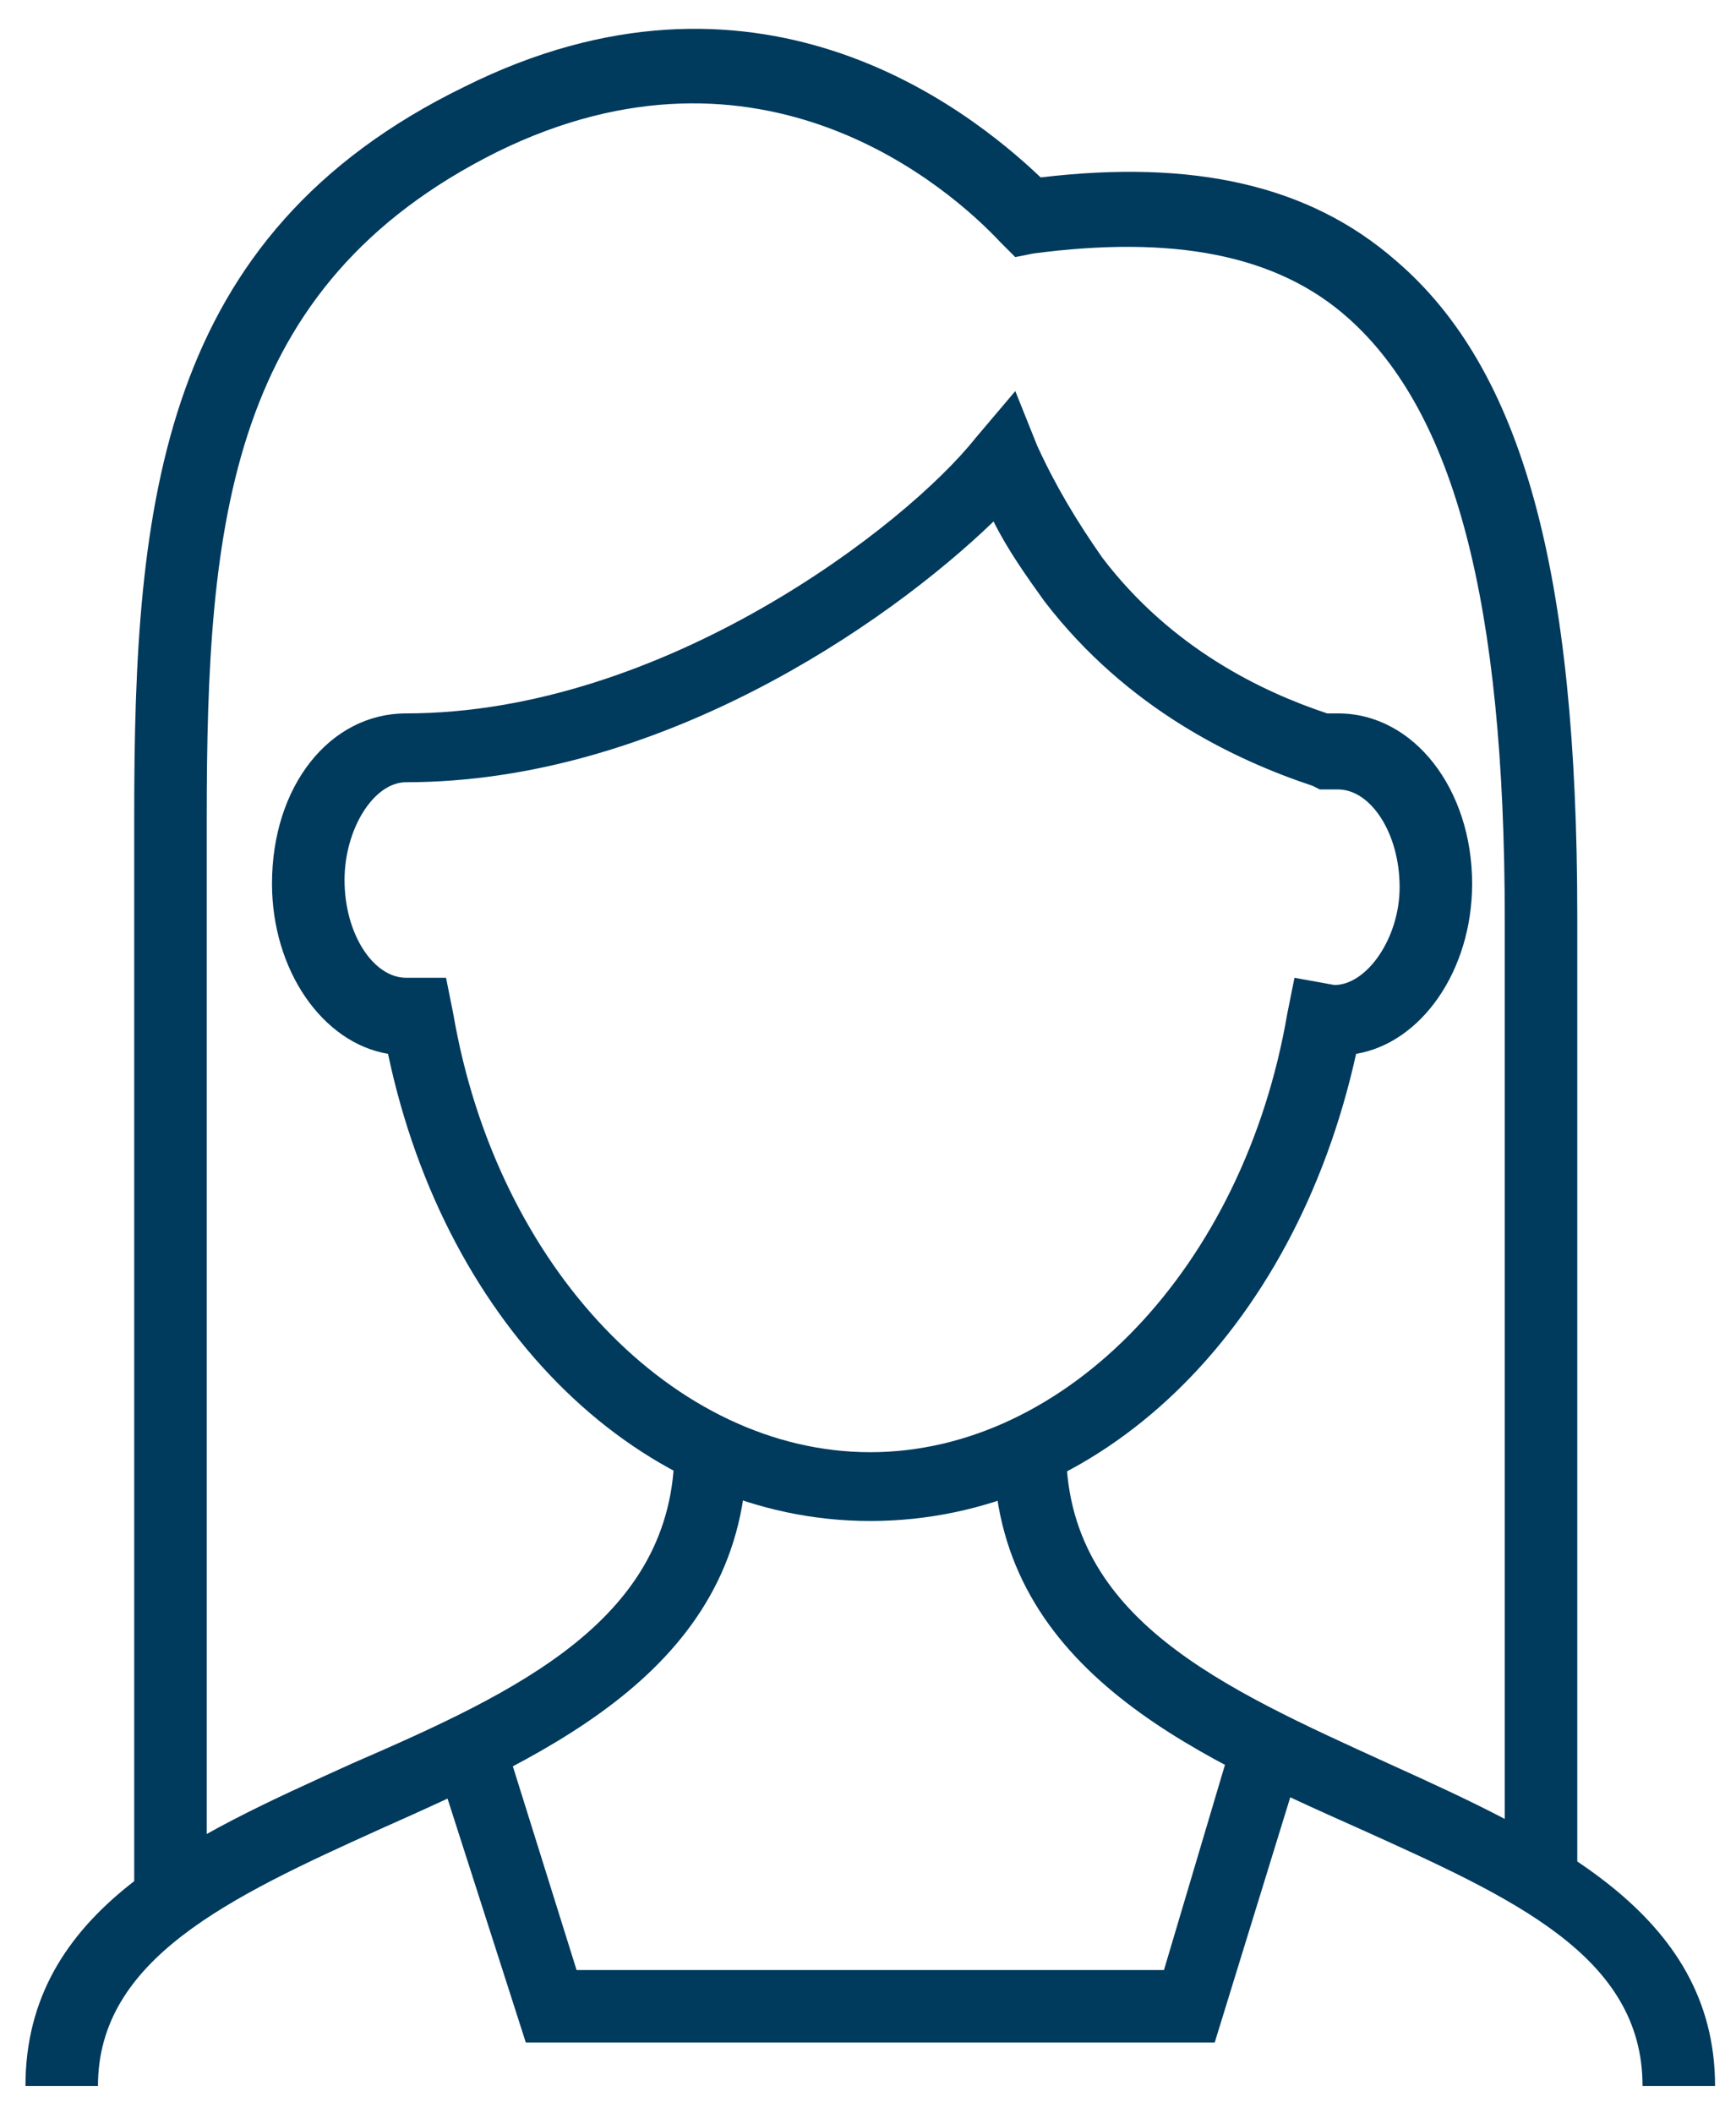 <svg xmlns="http://www.w3.org/2000/svg" width="60" height="73" viewBox="0 0 60 73" fill="none"><path d="M3.386 72.073H0.88C0.88 65.942 6.644 63.44 12.158 60.937C17.923 58.434 23.311 55.932 23.311 50.051H25.817C25.817 57.558 19.05 60.562 13.161 63.189C7.897 65.567 3.386 67.694 3.386 72.073Z" fill="#003A5D"></path><path d="M59.276 72.073H56.77C56.77 67.569 52.259 65.567 46.996 63.189C41.106 60.562 34.339 57.558 34.339 50.051H36.845C36.845 55.932 42.234 58.309 47.998 60.937C53.512 63.44 59.276 66.067 59.276 72.073Z" fill="#003A5D"></path><path d="M30.078 52.553C22.183 52.553 15.416 45.921 13.411 36.412C11.156 36.036 9.401 33.534 9.401 30.53C9.401 27.152 11.406 24.649 14.038 24.649C22.935 24.649 31.331 18.143 33.712 15.14L35.091 13.513L35.843 15.39C36.469 16.766 37.221 18.018 38.098 19.269C40.479 22.397 43.612 23.899 45.868 24.649C45.993 24.649 46.118 24.649 46.244 24.649C48.875 24.649 50.88 27.277 50.88 30.53C50.88 33.534 49.126 36.036 46.87 36.412C44.74 46.047 37.973 52.553 30.078 52.553ZM15.416 33.784L15.667 35.035C17.171 43.794 23.311 50.176 30.078 50.176C36.845 50.176 42.986 43.794 44.489 35.035L44.74 33.784L46.118 34.034C47.246 34.034 48.374 32.407 48.374 30.656C48.374 28.779 47.371 27.277 46.244 27.277H45.617L45.367 27.152C42.735 26.276 38.975 24.524 36.093 20.77C35.467 19.895 34.84 19.019 34.339 18.018C30.579 21.646 22.685 27.027 14.038 27.027C12.91 27.027 11.908 28.654 11.908 30.405C11.908 32.282 12.91 33.784 14.038 33.784H15.416Z" fill="#003A5D"></path><path d="M7.145 65.567H4.639V28.153C4.639 17.392 5.516 8.132 16.043 3.002C26.068 -2.003 33.336 3.628 35.968 6.13C41.231 5.505 45.241 6.381 48.248 9.008C52.634 12.762 54.514 19.769 54.514 31.657V64.941H52.008V31.782C52.008 20.77 50.254 14.264 46.619 11.01C44.113 8.758 40.479 8.132 35.717 8.758L35.09 8.883L34.589 8.383C32.835 6.506 26.319 0.75 17.171 5.254C7.897 9.884 7.145 18.018 7.145 28.278V65.567Z" fill="#003A5D"></path><path d="M41.983 70.572H18.173L15.04 60.812L17.422 60.061L19.928 68.069H40.229L42.61 60.061L44.991 60.812L41.983 70.572Z" fill="#003A5D"></path></svg>